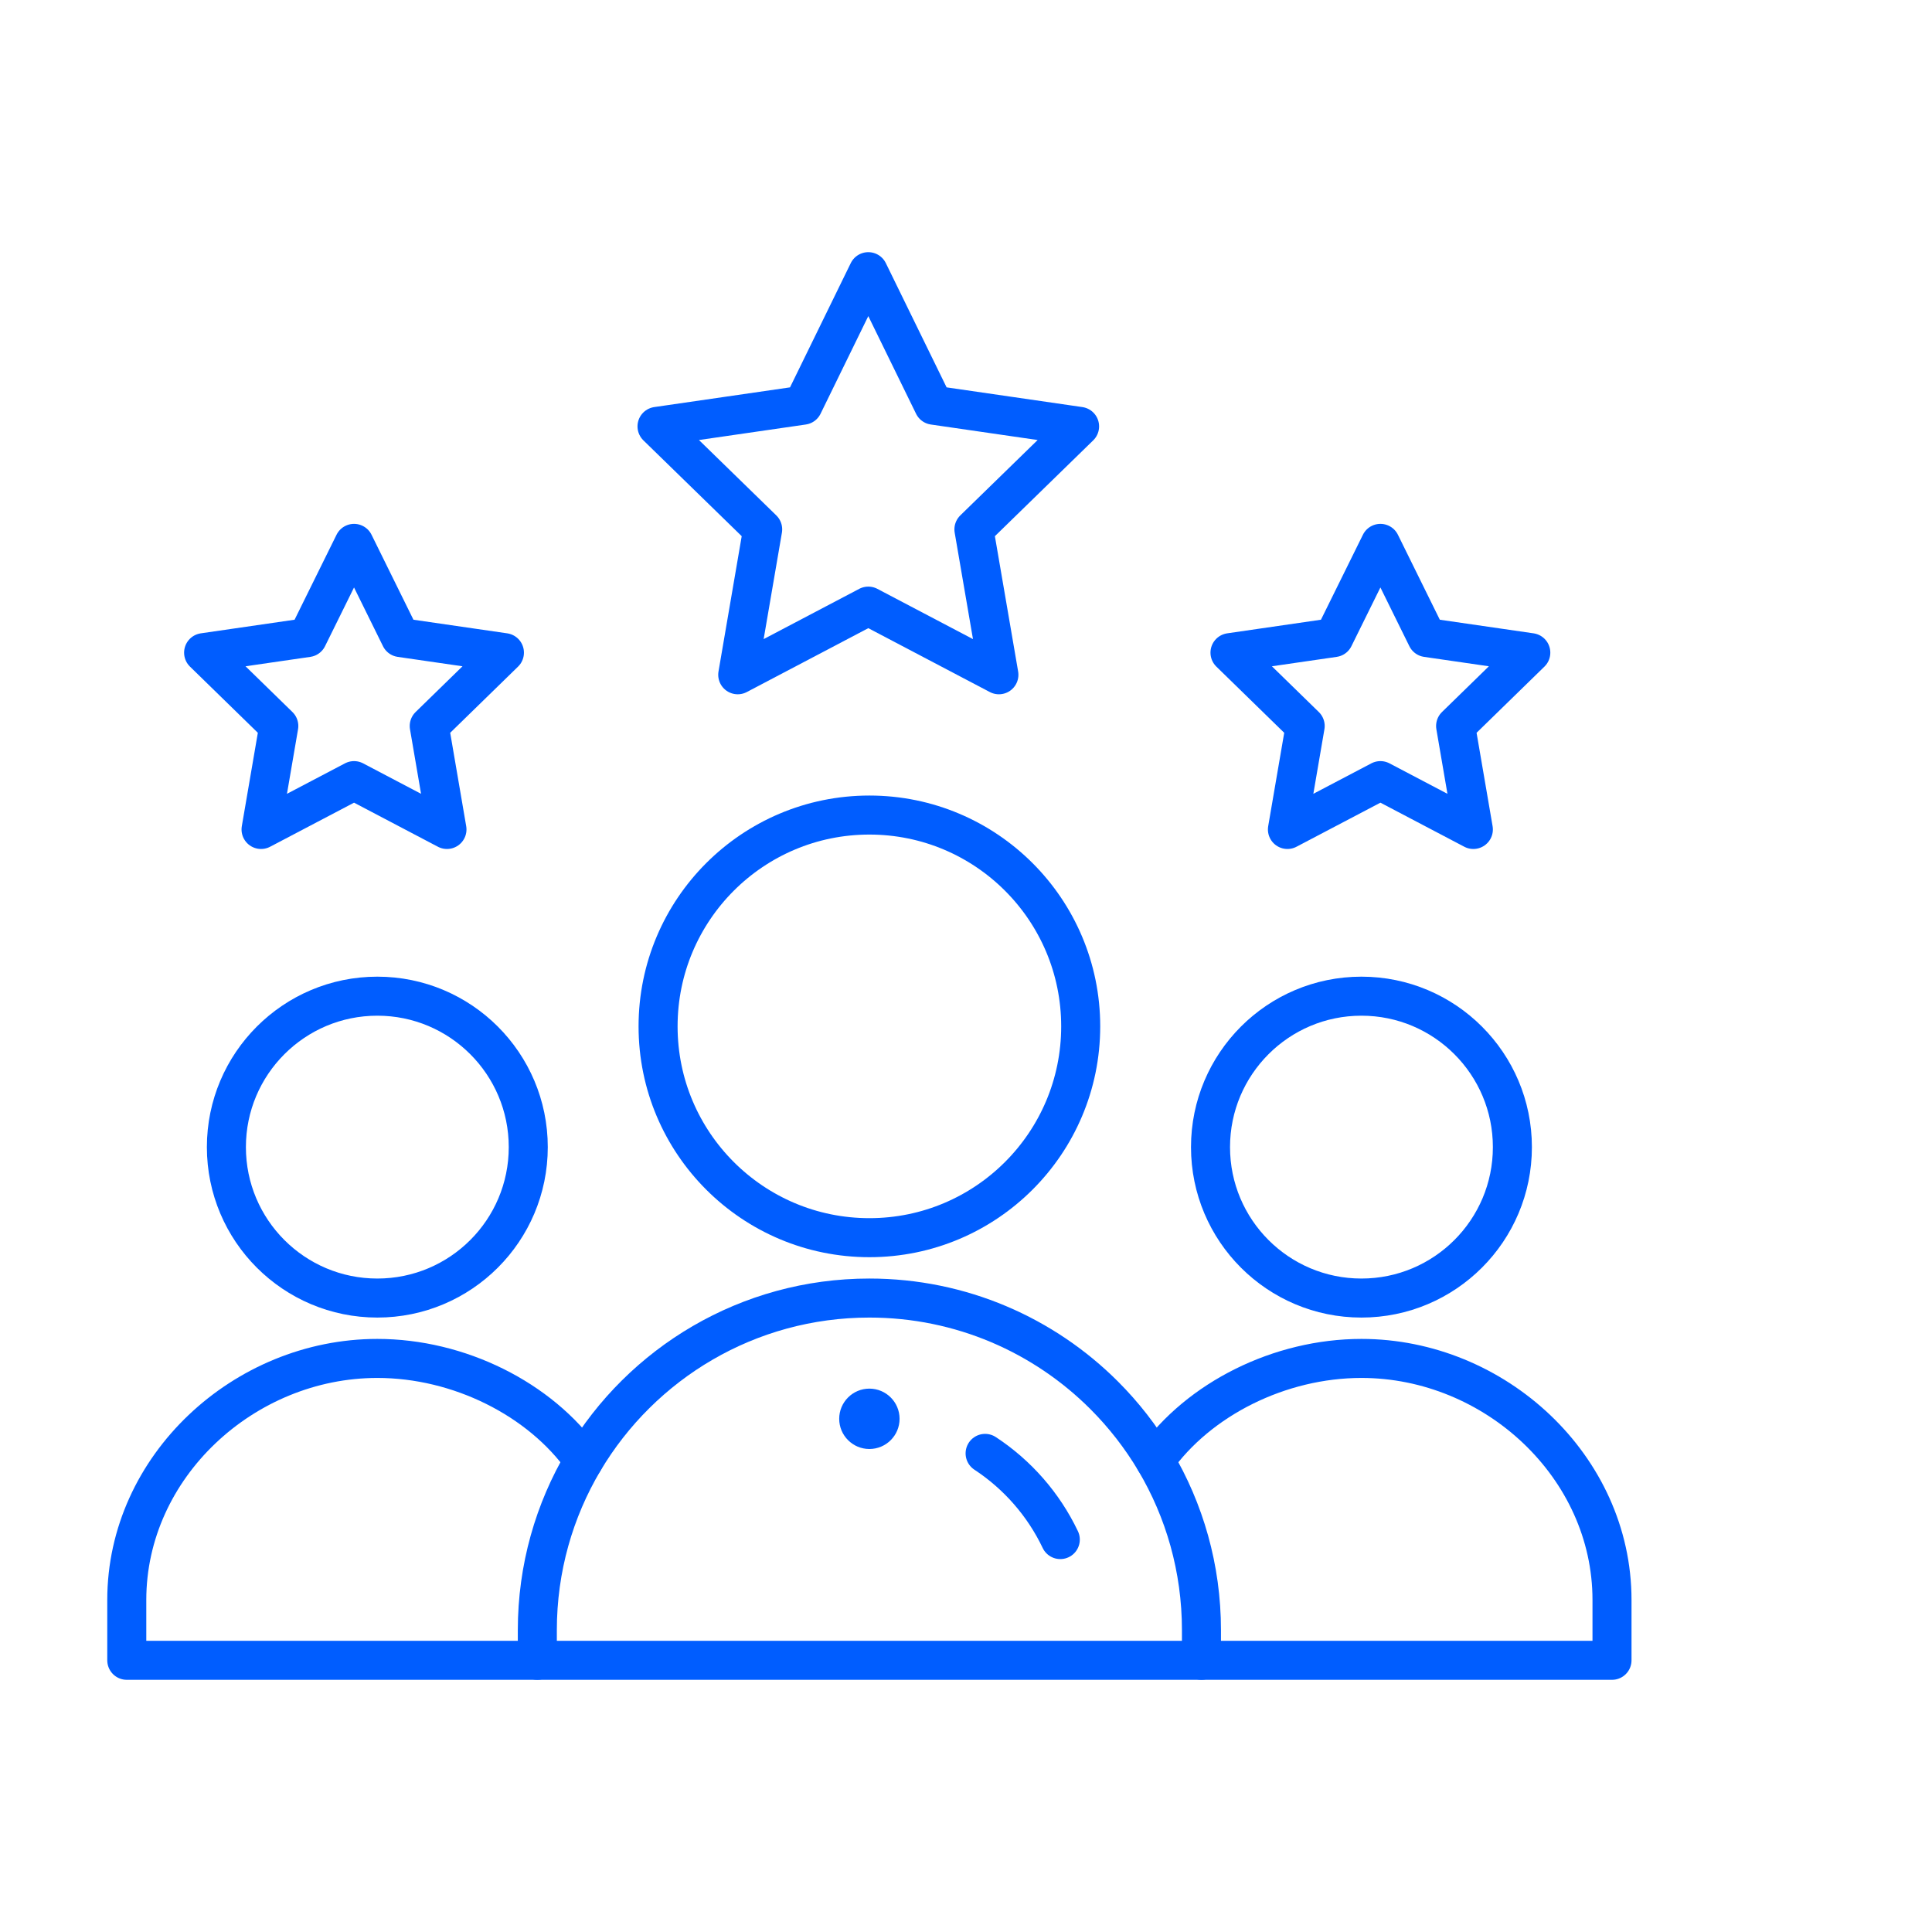 <svg width="100" height="100" viewBox="0 0 100 100" fill="none" xmlns="http://www.w3.org/2000/svg">
<g clip-path="url(#clip0_112_162)">
<mask id="mask0_112_162" style="mask-type:luminance" maskUnits="userSpaceOnUse" x="5" y="10" width="80" height="80">
<path d="M85 10H5V90H85V10Z" fill="white"/>
<path d="M45 71.875C45.862 71.875 46.562 72.575 46.562 73.438C46.562 74.3 45.862 75 45 75C44.137 75 43.437 74.3 43.437 73.438C43.437 72.575 44.137 71.875 45 71.875Z" fill="white"/>
</mask>
<g mask="url(#mask0_112_162)">
<mask id="mask1_112_162" style="mask-type:luminance" maskUnits="userSpaceOnUse" x="4" y="10" width="81" height="80">
<path d="M5 10H85V90H5V10Z" fill="white"/>
</mask>
<g mask="url(#mask1_112_162)">
<path d="M44.999 71.875C45.862 71.875 46.562 72.575 46.562 73.437C46.562 74.3 45.862 75 44.999 75C44.137 75 43.437 74.3 43.437 73.437C43.437 72.575 44.137 71.875 44.999 71.875Z" fill="#005DFF"/>
<path d="M78.281 59.375C78.281 63.689 74.782 67.187 70.468 67.187C66.154 67.187 62.656 63.689 62.656 59.375C62.656 55.061 66.154 51.562 70.468 51.562C74.782 51.562 78.281 55.061 78.281 59.375Z" stroke="#005DFF" stroke-width="2.02" stroke-miterlimit="10" stroke-linecap="round" stroke-linejoin="round"/>
<path d="M27.812 85.937H6.562V82.812C6.562 75.909 12.628 70.312 19.531 70.312C23.751 70.312 27.951 72.403 30.214 75.606" stroke="#005DFF" stroke-width="2.02" stroke-miterlimit="10" stroke-linecap="round" stroke-linejoin="round"/>
<path d="M59.786 75.606C62.048 72.403 66.248 70.312 70.469 70.312C77.372 70.312 83.437 75.909 83.437 82.812V85.937H62.187" stroke="#005DFF" stroke-width="2.02" stroke-miterlimit="10" stroke-linecap="round" stroke-linejoin="round"/>
<path d="M27.343 59.375C27.343 63.689 23.845 67.187 19.531 67.187C15.217 67.187 11.718 63.689 11.718 59.375C11.718 55.061 15.217 51.562 19.531 51.562C23.845 51.562 27.343 55.061 27.343 59.375Z" stroke="#005DFF" stroke-width="2.02" stroke-miterlimit="10" stroke-linecap="round" stroke-linejoin="round"/>
<path d="M55.937 53.125C55.937 59.166 51.04 64.062 44.999 64.062C38.959 64.062 34.062 59.166 34.062 53.125C34.062 47.084 38.959 42.187 44.999 42.187C51.04 42.187 55.937 47.084 55.937 53.125Z" stroke="#005DFF" stroke-width="2.02" stroke-miterlimit="10" stroke-linecap="round" stroke-linejoin="round"/>
<path d="M44.943 14.062L41.564 20.973L34.007 22.07L39.476 27.4L38.185 34.926L44.943 31.373C47.482 32.708 49.236 33.63 51.703 34.926L50.41 27.4L55.879 22.07L48.323 20.973L44.943 14.062Z" stroke="#005DFF" stroke-width="2.02" stroke-miterlimit="10" stroke-linecap="round" stroke-linejoin="round"/>
<path d="M71.45 40.405L76.261 42.933L75.342 37.577L79.234 33.781L73.854 33L71.45 28.125L69.043 33L63.664 33.781L67.556 37.577L66.637 42.933L71.45 40.405Z" stroke="#005DFF" stroke-width="2.02" stroke-miterlimit="10" stroke-linecap="round" stroke-linejoin="round"/>
<path d="M18.325 40.405L23.135 42.933L22.217 37.577L26.109 33.781L20.729 33L18.325 28.125L15.918 33L10.539 33.781L14.431 37.577L13.512 42.933L18.325 40.405Z" stroke="#005DFF" stroke-width="2.02" stroke-miterlimit="10" stroke-linecap="round" stroke-linejoin="round"/>
<path d="M62.187 85.937H27.812V84.375C27.812 81.172 28.689 78.173 30.214 75.606C33.21 70.566 38.71 67.187 44.999 67.187C49.746 67.187 54.043 69.111 57.153 72.222C58.164 73.233 59.05 74.369 59.785 75.606C61.31 78.173 62.187 81.172 62.187 84.375V85.937Z" stroke="#005DFF" stroke-width="2.02" stroke-miterlimit="10" stroke-linecap="round" stroke-linejoin="round"/>
<path d="M50.989 75.227C52.661 76.325 54.015 77.869 54.881 79.688" stroke="#005DFF" stroke-width="2.02" stroke-miterlimit="10" stroke-linecap="round" stroke-linejoin="round"/>
</g>
</g>
</g>
<defs>
<clipPath id="clip0_112_162">
<rect width="80" height="80" fill="white" transform="translate(5 10)"/>
</clipPath>
</defs>
</svg>
